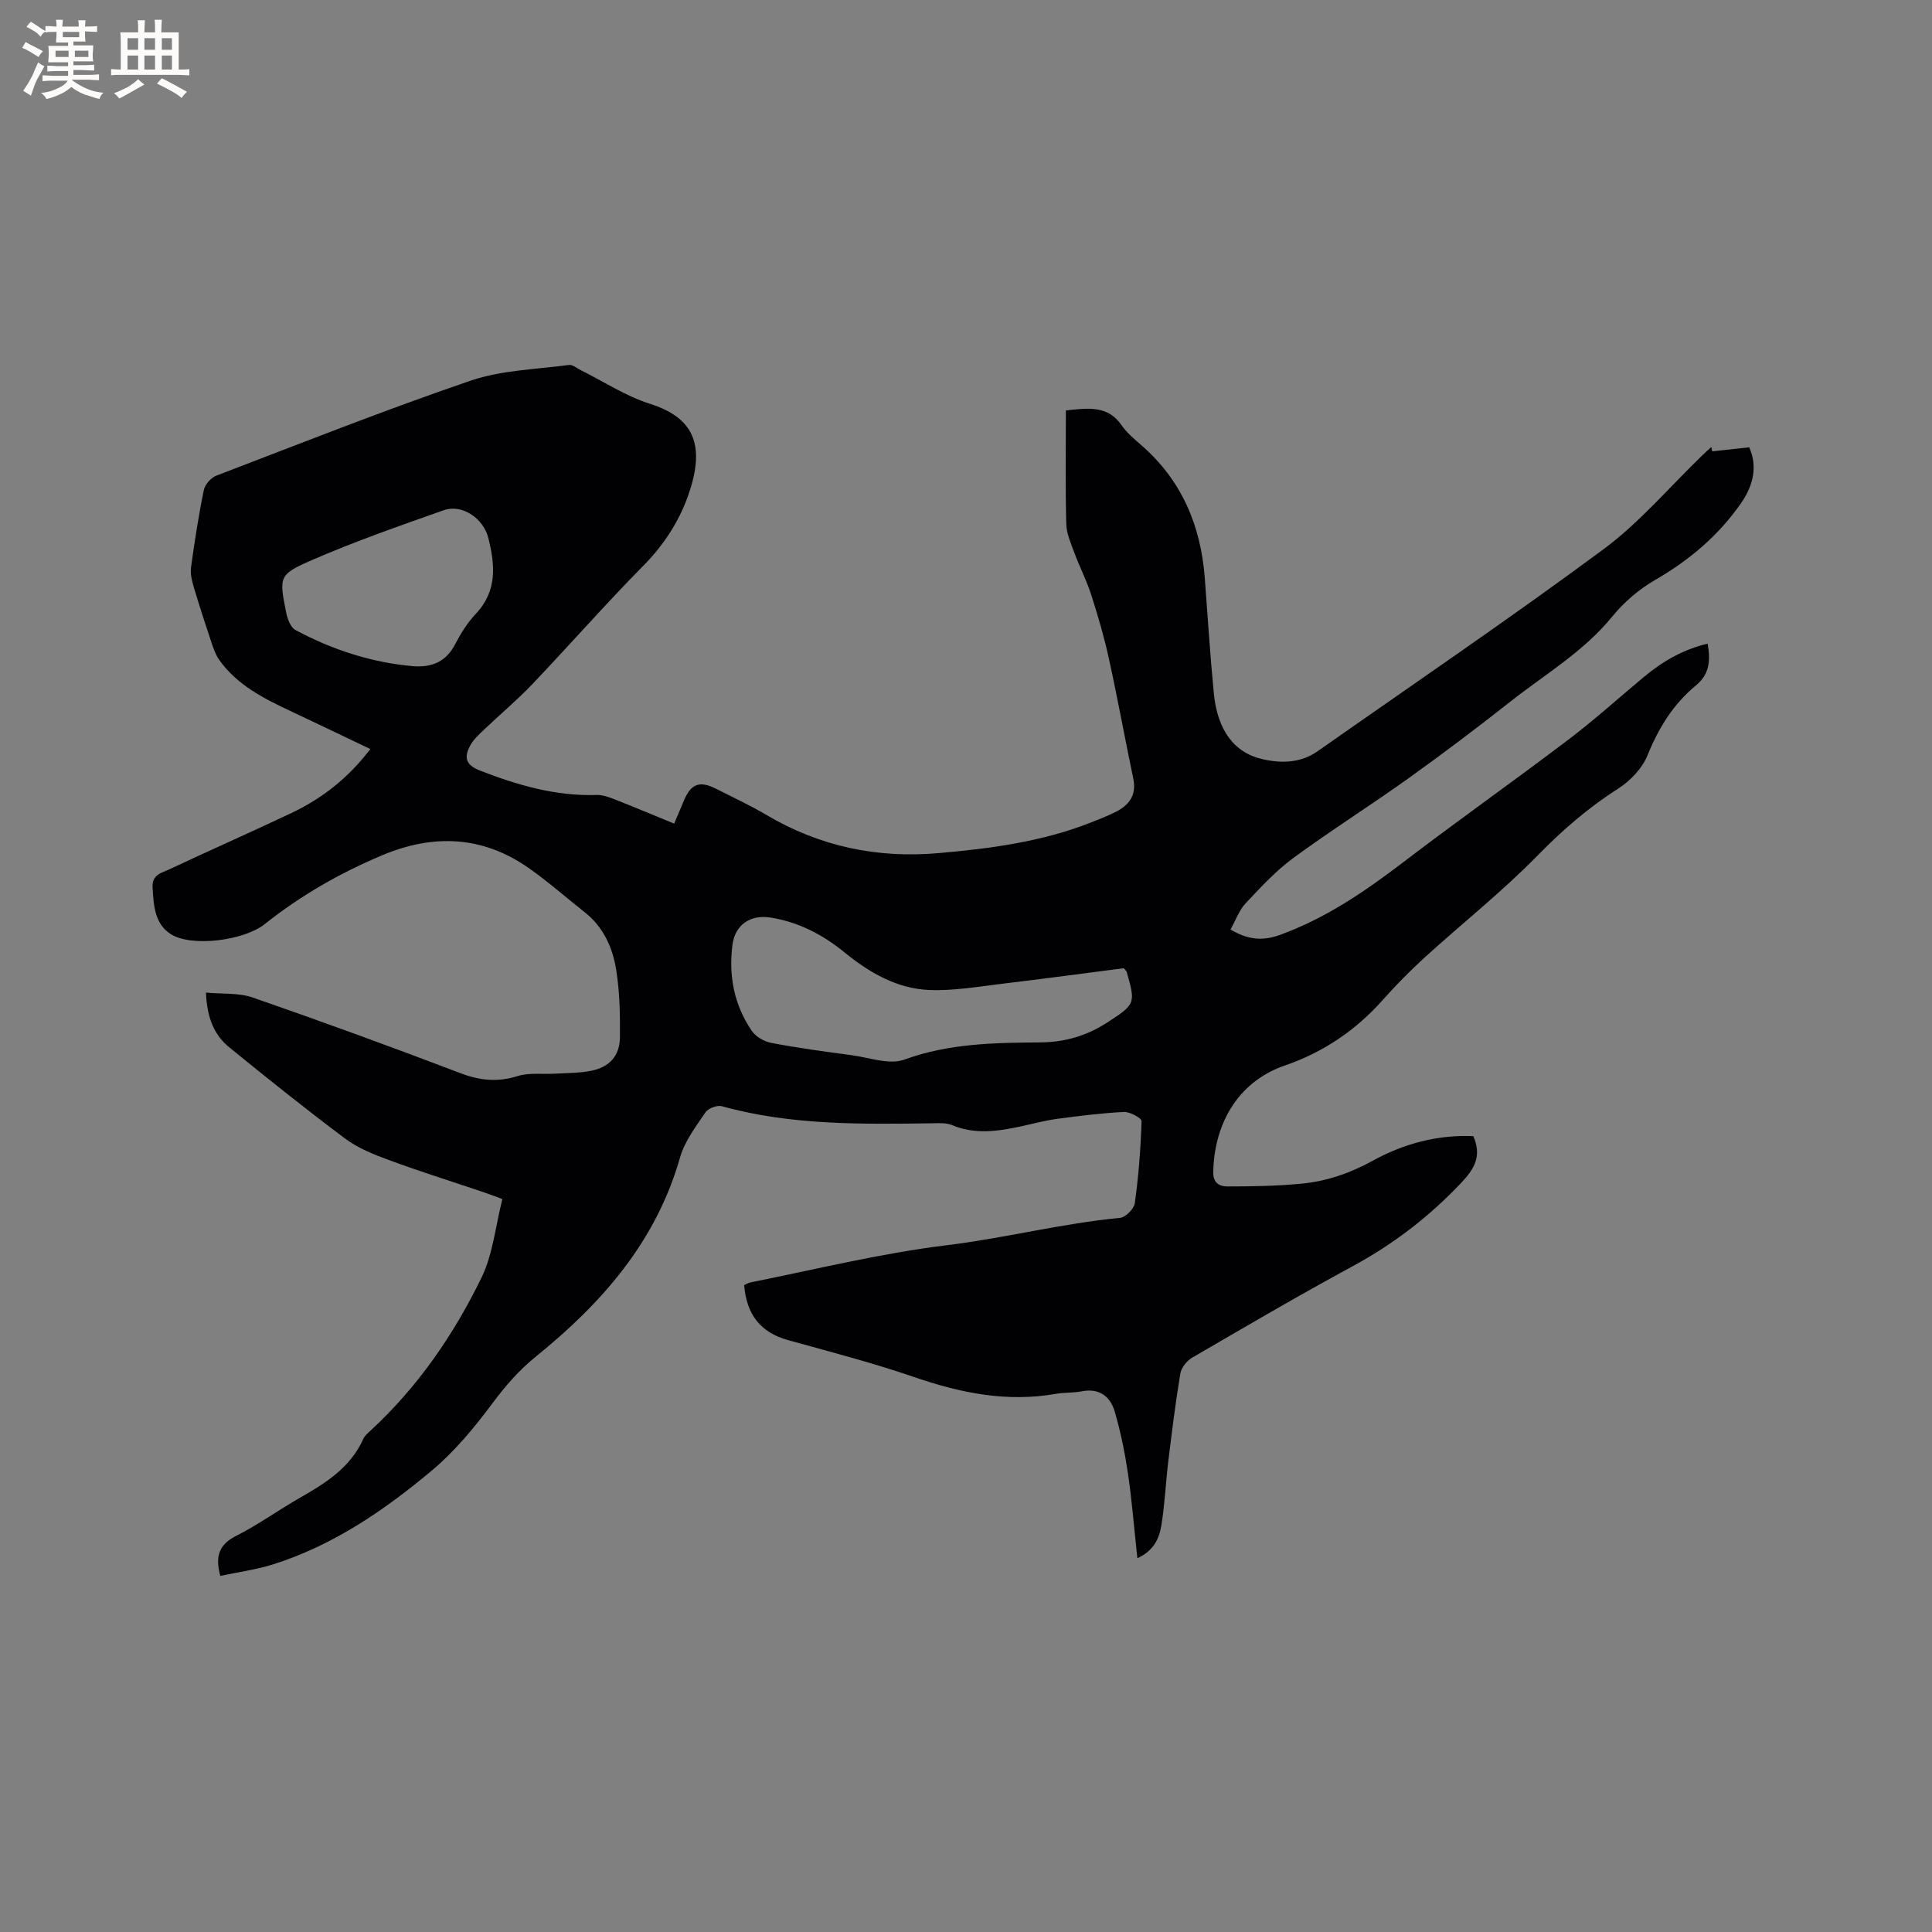 <svg enable-background="new 0 0 400 400" viewBox="0 0 400 400" xmlns="http://www.w3.org/2000/svg"><rect x="0" y="0" width="400" height="400" fill="#808080" stroke="none"/><path d="m45.61 326.28c-1.13-4.19-.19-6.54 3.3-8.3 4.52-2.29 8.68-5.3 13.09-7.82 5.37-3.07 10.55-6.28 13.22-12.26.29-.65.91-1.17 1.45-1.67 9.81-9.03 17.26-19.87 23.03-31.73 2.35-4.83 2.87-10.56 4.31-16.25-1.56-.57-2.89-1.09-4.25-1.54-6.42-2.17-12.89-4.19-19.25-6.54-3.16-1.16-6.42-2.47-9.08-4.46-8.14-6.09-16.08-12.45-23.97-18.88-3.17-2.58-4.61-6.21-4.82-11.32 3.43.32 6.8.01 9.7 1.02 14.4 5 28.72 10.21 42.96 15.65 4.06 1.55 7.74 1.91 11.91.6 2.4-.75 5.15-.33 7.75-.49 2.52-.15 5.1-.11 7.55-.62 3.73-.78 5.8-3.12 5.84-6.91.05-4.65-.04-9.36-.77-13.94-.73-4.63-2.66-8.93-6.57-11.99-3.83-3.01-7.48-6.26-11.45-9.05-9.58-6.74-19.79-7.19-30.47-2.69-8.75 3.68-16.89 8.35-24.31 14.26-4.23 3.37-15.1 4.8-19.42 2.05-3.38-2.15-3.54-5.95-3.77-9.64-.17-2.75 1.97-3.06 3.53-3.8 8.33-3.92 16.76-7.63 25.09-11.57 6.4-3.02 11.87-7.26 16.46-13.31-5.66-2.7-11.08-5.31-16.53-7.87-5.6-2.63-11.09-5.4-14.78-10.63-.71-1-1.13-2.23-1.53-3.4-1.3-3.9-2.58-7.81-3.75-11.75-.38-1.27-.7-2.7-.53-3.98.74-5.35 1.56-10.7 2.65-15.99.24-1.15 1.48-2.56 2.59-2.98 17.5-6.7 34.93-13.61 52.65-19.67 6.4-2.19 13.52-2.32 20.33-3.25.78-.11 1.69.7 2.53 1.11 4.73 2.35 9.25 5.34 14.23 6.92 8.91 2.83 11.67 8.3 8 18.83-1.9 5.47-5.04 10.35-9.26 14.63-7.89 7.99-15.31 16.46-23.06 24.6-3.13 3.29-6.64 6.22-9.93 9.36-1.06 1.01-2.21 2.04-2.9 3.3-1.48 2.68-.8 4.14 2.07 5.26 7.75 3 15.64 5.3 24.09 5.02 1.21-.04 2.49.43 3.65.88 4.03 1.58 8.02 3.26 12.39 5.05.69-1.64 1.35-3.14 1.97-4.66 1.46-3.57 3.26-4.29 6.67-2.57 3.5 1.77 7.06 3.42 10.43 5.42 11.05 6.54 22.94 9.04 35.68 7.92 10.69-.94 21.27-2.33 31.35-6.27 1.77-.69 3.55-1.39 5.26-2.24 2.81-1.4 4.41-3.46 3.7-6.88-1.73-8.28-3.24-16.6-5.05-24.86-.97-4.44-2.25-8.83-3.64-13.16-.95-2.97-2.4-5.77-3.48-8.69-.73-1.97-1.66-4.02-1.71-6.05-.2-7.8-.08-15.6-.08-23.5 4.82-.55 8.72-1.01 11.53 3.06 1.07 1.54 2.58 2.82 4.02 4.07 8.42 7.29 12.38 16.68 13.21 27.59.6 7.92 1.1 15.86 1.86 23.77.74 7.7 4.2 12.41 10.21 13.74 3.86.85 7.82.76 11.28-1.67 19.78-13.88 39.78-27.46 59.19-41.82 7.52-5.57 13.71-12.93 20.5-19.48.6-.58 1.22-1.13 1.83-1.7.06.3.12.6.18.91 2.42-.27 4.85-.53 7.66-.84 1.71 3.79.99 7.73-1.7 11.59-4.69 6.73-10.73 11.81-17.83 15.91-3.31 1.91-6.41 4.58-8.82 7.54-5.95 7.3-13.96 11.98-21.17 17.67-6.91 5.45-13.94 10.75-21.09 15.87-7.83 5.6-16 10.74-23.76 16.44-3.63 2.67-6.76 6.07-9.87 9.37-1.32 1.4-2.01 3.41-3.15 5.44 3.47 2.07 6.54 2.46 10.16 1.15 9.47-3.42 17.59-8.96 25.52-15.01 11.29-8.62 22.9-16.82 34.22-25.4 5.4-4.09 10.44-8.65 15.65-12.99 3.86-3.22 8.09-5.71 13.24-6.93.59 3.46.45 6.28-2.44 8.66-4.65 3.83-7.7 8.77-9.99 14.41-1.1 2.73-3.58 5.35-6.11 6.96-6.21 3.95-11.59 8.64-16.75 13.91-7.33 7.48-15.6 14.03-23.36 21.09-3.05 2.78-5.95 5.75-8.7 8.83-5.56 6.25-12.33 10.78-20.13 13.46-10.38 3.56-14.74 12.9-14.88 22.15-.04 2.33 1.47 2.91 2.93 2.91 5.16 0 10.35-.08 15.48-.59 5.17-.51 9.97-2.18 14.64-4.75 6.42-3.54 13.48-5.4 20.8-5.07 1.78 4.14.25 6.74-2.51 9.66-6.62 7.01-14.07 12.72-22.55 17.31-11.17 6.05-22.14 12.48-33.12 18.87-1.12.65-2.28 2.07-2.48 3.29-1.01 6.04-1.76 12.13-2.5 18.21-.54 4.41-.72 8.87-1.43 13.24-.44 2.7-1.58 5.27-4.97 6.8-.65-5.99-1.1-11.72-1.93-17.4-.64-4.37-1.52-8.75-2.77-12.99-.91-3.09-3.18-4.88-6.81-4.16-1.76.35-3.61.2-5.37.52-10.1 1.78-19.67-.16-29.23-3.44-8.6-2.96-17.43-5.25-26.2-7.68-5.78-1.6-8.62-5.37-9.1-11.39.41-.18.84-.46 1.3-.56 13.57-2.71 26.96-6.03 40.79-7.72 11.91-1.45 23.67-4.5 35.71-5.64 1.16-.11 2.92-1.87 3.08-3.05.78-5.62 1.22-11.3 1.4-16.97.02-.63-2.4-1.97-3.63-1.91-4.64.23-9.26.81-13.87 1.43-2.51.34-4.98 1.01-7.46 1.55-4.79 1.03-9.55 1.74-14.32-.27-1.11-.47-2.5-.39-3.76-.37-14.73.2-29.46.47-43.87-3.53-.97-.27-2.83.44-3.39 1.28-2 2.96-4.31 5.99-5.26 9.34-4.96 17.46-16.24 30.22-29.9 41.26-3.5 2.83-6.3 6.09-8.98 9.69-3.7 4.96-7.75 9.87-12.46 13.82-9.84 8.25-20.45 15.52-32.89 19.46-3.54 1.11-7.23 1.6-10.95 2.4zm187.05-125.82c-8.28 1.06-16.65 2.2-25.05 3.2-5.03.6-10.11 1.5-15.13 1.31-6.76-.25-12.49-3.59-17.69-7.83-4.49-3.67-9.53-6.28-15.34-7.18-4.1-.63-7.27 1.52-7.8 5.62-.83 6.41.33 12.5 4.01 17.86.83 1.21 2.58 2.22 4.06 2.49 5.51 1.04 11.07 1.8 16.63 2.54 3.64.49 7.78 2.04 10.89.91 9.23-3.37 18.66-3.49 28.17-3.56 5.05-.04 9.58-1.37 13.78-4.09 5.91-3.83 5.96-3.93 4.06-10.58-.04-.09-.14-.16-.59-.69zm-147.12-62.53c3.86.28 6.8-.9 8.68-4.52 1.16-2.24 2.55-4.48 4.27-6.3 4.49-4.73 4.02-10.14 2.61-15.74-1.03-4.09-5.46-7.06-9.21-5.74-9.16 3.23-18.36 6.45-27.27 10.31-6.96 3.03-6.84 3.47-5.37 10.88.26 1.32.92 3.09 1.94 3.63 7.62 4.08 15.73 6.72 24.35 7.48z" fill="#010103"/><g fill="#fcfbfa"><path d="m6.8 9.5c.6.3 1.3.7 2.1 1.1-.4.4-.7.8-.9 1.2-.7-.4-1.3-.8-1.8-1.1s-1.1-.6-1.6-.8c.2-.4.5-.8.7-1.2.4.2.8.5 1.5.8zm.9 6.9c-.3.6-.5 1.1-.7 1.7s-.4 1.1-.6 1.7c-.6-.4-1.1-.7-1.6-1 .7-1 1.2-1.8 1.5-2.4.3-.5.6-1.1.8-1.7.3-.6.5-1.2.8-1.8.3.3.8.6 1.3.8-.7 1.3-1.2 2.2-1.5 2.7zm.1-11c.4.3 1 .7 1.7 1.1-.5.2-.8.6-1.1 1.1-.5-.6-1-1-1.4-1.2s-.9-.6-1.5-.8c.2-.4.5-.7.9-1.1.5.3.9.6 1.4.9zm10.5 13.1c1 .4 2 .6 3.1.7-.4.4-.7.8-.8 1.3-.9-.2-1.9-.6-3-.9-1-.4-2-.9-2.8-1.6-.5.4-1.1.9-1.9 1.3s-1.9.9-3.3 1.2c-.1-.3-.5-.8-1.1-1.3 1 0 2.1-.3 3.2-.8 1.2-.5 1.9-1 2.3-1.7h-3.2c-.4 0-1 0-2 .1v-1.2c1 0 1.7.1 2 .1h3.3v-1h-2.3c-.2 0-.9 0-2 .1v-1.2c1.2 0 1.9.1 2 .1h2.3v-.8h-4.1c0-.7.1-1.2.1-1.6 0-.5 0-1.1-.1-1.8h4.1v-.7h-2.5c0-.6.1-1.1.1-1.6v-.6h-.5c-.4 0-1 0-1.8.1v-1.3c1.2 0 1.9.1 2.1.1h.2c0-.3 0-.8-.1-1.4h1.4c0 .6-.1 1-.1 1.4h3.4c0-.4 0-.8-.1-1.3h1.5c0 .4-.1.9-.1 1.3.7 0 1.5 0 2.5-.1v1.2c-1 0-1.8-.1-2.5-.1v.6c0 .3 0 .8.1 1.5h-2.5v.8h4.1c0 .7-.1 1.3-.1 1.8s0 1 .1 1.5h-4.1v.8h1.4c.8 0 1.8 0 2.9-.1v1.2c-1 0-1.9-.1-2.8-.1h-1.5v1h3.2c.3 0 1 0 2.1-.1v1.2c-1.1 0-1.8-.1-2.1-.1h-3.4l-.1.1c1.4 1 2.4 1.5 3.4 1.9zm-4.1-6.7v-1.3h-2.7v1.3zm2.2-4.1v-1.1h-3.4v1.1zm1.9 4.1v-1.3h-2.8v1.3z"/><path d="m37 6.7v2.3 5.4c1 0 1.8 0 2.2-.1v1.3c-.6 0-1.5-.1-2.5-.1h-11.9c-.7 0-1.3 0-1.8.1v-1.3c.5 0 1.1.1 2 .1v-5.2c0-1 0-1.8-.1-2.5h3.7c0-1.3 0-2.1-.1-2.5h1.5c0 .4-.1 1.3-.1 2.5h2.2c0-1.2 0-2.1-.1-2.6h1.5c0 .4-.1 1.3-.1 2.6zm-12.3 13.7c-.3-.4-.7-.8-1.1-1.1 1.1-.4 2.1-.9 2.9-1.3.8-.5 1.5-1 2.1-1.6.4.4.9.8 1.3 1.1-2.5 1.4-4.2 2.4-5.2 2.9zm3.9-10.1v-2.4h-2.2v2.4zm0 4.1v-2.9h-2.2v2.9zm3.5-4.1v-2.4h-2.2v2.4zm0 4.1v-2.9h-2.2v2.9zm.4 2.9 1-1.1c.6.3 1.4.7 2.5 1.3s2 1.1 2.7 1.5c-.4.4-.8.8-1.1 1.3-.8-.8-2.5-1.7-5.1-3zm3.1-7v-2.4h-2.1v2.4zm0 4.1v-2.9h-2.1v2.9z"/></g></svg>